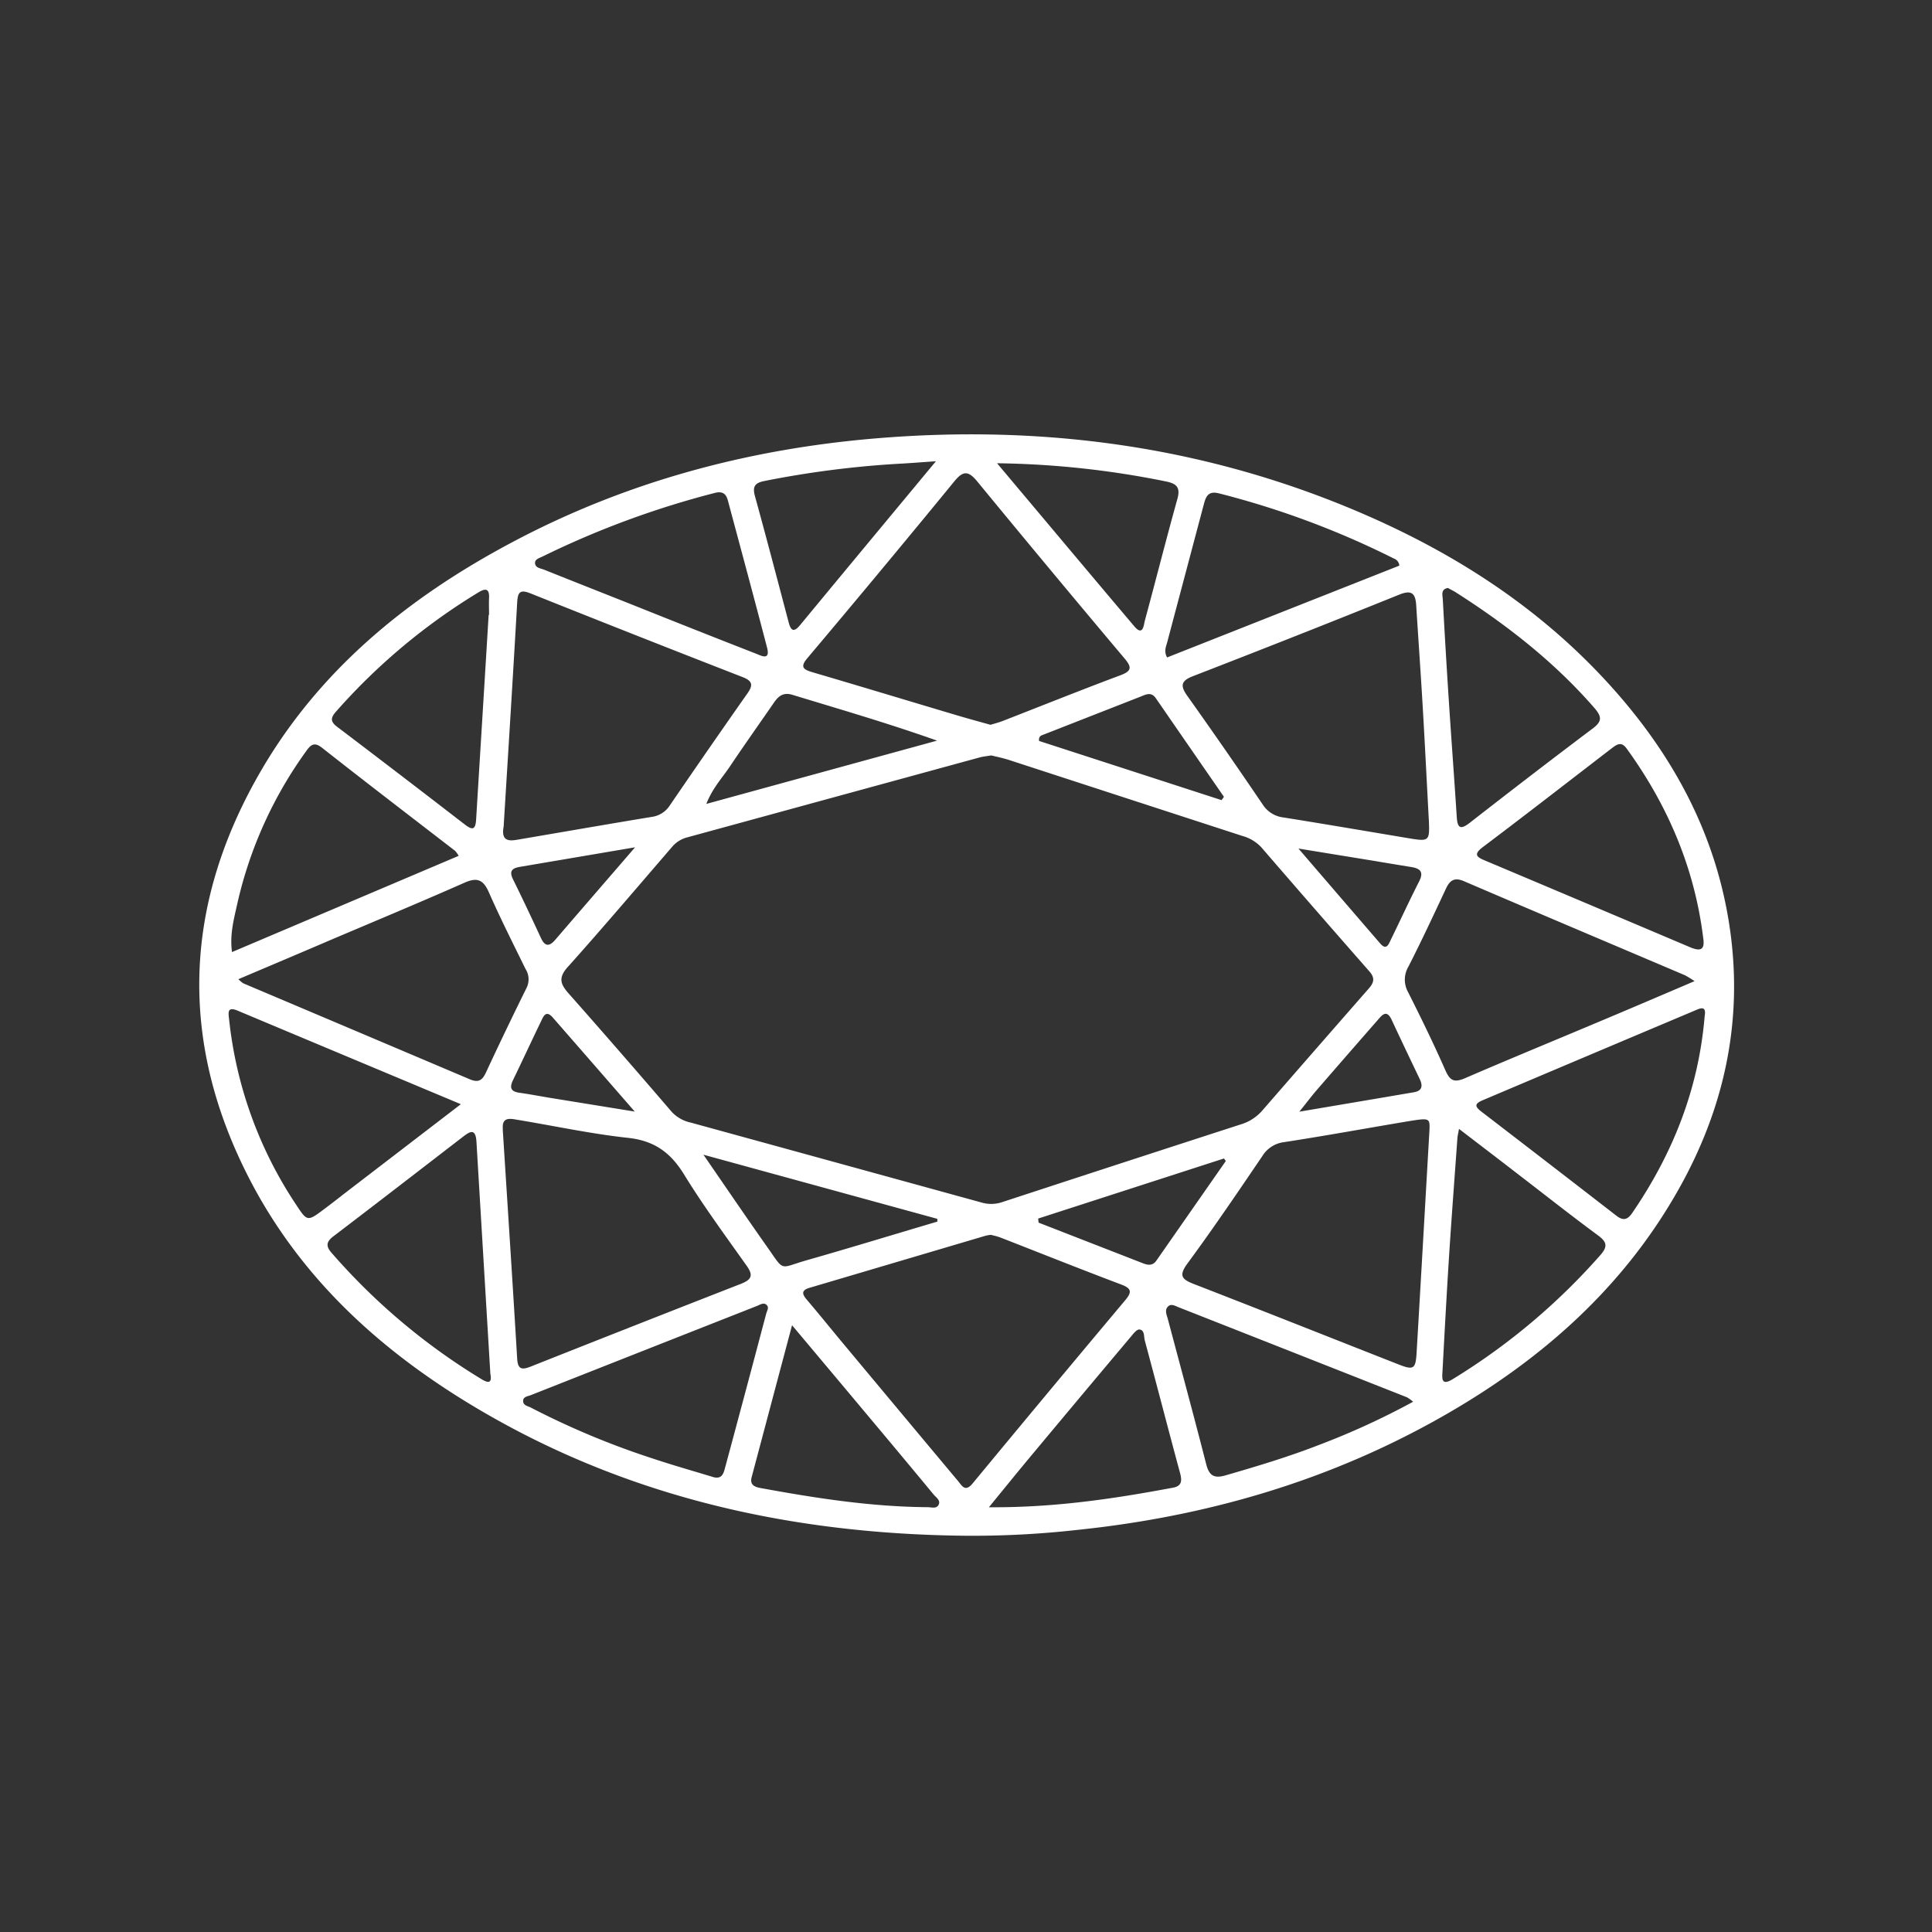 <svg id="Capa_1" data-name="Capa 1" xmlns="http://www.w3.org/2000/svg" viewBox="0 0 474.06 474.06"><rect x="0" y="0" width="474.06" height="474.06" fill="#333333" stroke="none"/><title>gem-shapes</title><path fill="#FFFFFF" d="M237,376.83c-43.74-.42-85.1-9.83-122.74-32.94C92.4,330.45,74,313.41,61.83,290.47,44,256.77,44.65,223.09,63.5,190.06c14.58-25.55,36.57-43.42,62.16-57,27.95-14.86,57.95-22.9,89.44-25.51,40.33-3.34,79.43,1.78,116.9,17.48,23.32,9.77,44.39,23,61.72,41.66,16.49,17.74,27.75,38.21,30.93,62.53,2.91,22.24-1.79,43.09-12.71,62.51-13.68,24.35-33.88,42.09-57.87,55.75-27.88,15.88-58,24.63-89.84,27.93A230.45,230.45,0,0,1,237,376.83Zm6.22-191.47c-1.2.2-2.08.28-2.91.51l-71.62,19.58A7.23,7.23,0,0,0,165,207.7c-8.53,9.89-17,19.87-25.69,29.58-2.38,2.64-1.79,4.22.21,6.48q12.73,14.4,25.25,29a8.92,8.92,0,0,0,4.75,2.7q35.62,9.78,71.23,19.58a8.42,8.42,0,0,0,5.09-.05q29.25-9.59,58.54-19.07a11.3,11.3,0,0,0,5.27-3.33q13.1-15.06,26.25-30.08c1.29-1.47,1.47-2.61.1-4.17q-13.3-15.14-26.47-30.39a9.92,9.92,0,0,0-4.71-2.84q-28.57-9.29-57.13-18.6C246.12,186,244.53,185.68,243.26,185.37Zm-.17-7.51c1.05-.33,2-.56,2.93-.92,9.61-3.74,19.18-7.59,28.84-11.2,3-1.1,2.91-2.06,1-4.3q-18.13-21.53-36-43.26c-2.13-2.59-3.41-2.8-5.62-.1q-17.83,21.77-36,43.31c-2,2.32-1.1,2.9,1.23,3.59,11.92,3.5,23.81,7.11,35.72,10.65C237.85,176.42,240.48,177.13,243.09,177.86ZM243.14,303a10.29,10.29,0,0,0-1.25.2Q220.26,309.6,198.62,316c-2.09.62-1.78,1.58-.65,2.91,3,3.52,5.87,7.09,8.82,10.63q14.1,16.91,28.23,33.8c1,1.16,1.76,2.92,3.64.65q18.66-22.58,37.48-45c1.72-2.06,1.41-2.89-1.09-3.83-9.89-3.73-19.71-7.66-29.56-11.5C244.7,303.36,243.85,303.17,243.14,303Zm-119.77-26.1c0,.12,0,.25,0,.37,1.19,18.71,2.41,37.41,3.53,56.12.16,2.67,1.19,2.77,3.32,1.93q25.81-10.24,51.68-20.34c2.47-1,3-2,1.35-4.34-5.24-7.4-10.64-14.72-15.39-22.44-3.31-5.38-7.27-8.3-13.75-9-9.24-1-18.38-3-27.56-4.5C124.84,274.39,123.21,274.31,123.37,276.85Zm227.39.28c.07-2.87.06-2.91-5.54-2-10,1.68-20.07,3.52-30.14,5.07a7.28,7.28,0,0,0-5.35,3.44c-6,8.83-12,17.7-18.35,26.32-2.25,3.06-1.36,3.92,1.65,5.09,16.7,6.47,33.33,13.09,50,19.64,3.8,1.5,4.32,1.24,4.56-2.74C348.62,314.61,349.6,297.24,350.76,277.13ZM123.58,202.82c-.65,3.51,1.2,3.59,3.27,3.24,11-1.87,22.05-3.8,33.09-5.62a6.26,6.26,0,0,0,4.48-2.91q9.37-13.71,18.92-27.31c1.44-2,1.42-3.09-1.1-4.07Q156.16,156,130.17,145.6c-2.63-1.05-3.13-.24-3.27,2.29C125.85,166.38,124.68,184.86,123.58,202.82Zm227-1.84c-.48-9-.93-18.1-1.46-27.15-.49-8.43-1.09-16.85-1.62-25.28-.18-2.81-1-3.93-4.14-2.65q-25.23,10.18-50.61,20c-2.94,1.14-3.22,2.32-1.43,4.83q9.4,13.22,18.49,26.64a7,7,0,0,0,5.1,3.21c10.06,1.6,20.09,3.32,30.13,5C350.82,206.55,350.82,206.56,350.59,201ZM58.49,240.27a8.76,8.76,0,0,0,1.18,1q27.79,11.76,55.57,23.54c2.13.91,3.09.31,4-1.65q4.87-10.47,10-20.83a4.71,4.71,0,0,0-.29-4.57c-3.06-6.25-6.2-12.46-9-18.82-1.35-3.06-2.83-3.74-5.95-2.36-10.67,4.72-21.45,9.21-32.19,13.77C74.17,233.63,66.54,236.85,58.49,240.27Zm357.32.48a25.75,25.75,0,0,0-2.37-1.45c-18.09-7.69-36.19-15.34-54.25-23.09-2.32-1-3.44-.19-4.38,1.81-3,6.41-6,12.84-9.22,19.16a6.27,6.27,0,0,0-.07,6.29c3.19,6.33,6.3,12.71,9.16,19.2,1.11,2.52,2.15,3,4.73,1.92,11.3-4.89,22.7-9.56,34-14.33C400.63,247.23,407.81,244.15,415.81,240.74Zm2.47,8.57c.5-2.82-1.29-1.83-2.62-1.27Q389.69,259,363.74,270c-2.08.88-1.75,1.6-.26,2.75q16.58,12.73,33.11,25.53c1.66,1.29,2.72,1.09,3.92-.66C410.52,283,416.79,267.16,418.28,249.32ZM113.08,270.94c-18.83-7.89-36.8-15.41-54.76-22.95-2.69-1.13-2.27.64-2.1,2.17a101.08,101.08,0,0,0,16.44,45.44c2.74,4.17,2.78,4.16,6.91,1.06,1.49-1.12,3-2.27,4.43-3.41Zm304.83-40.87c-2.12-17.1-8.67-32.46-18.77-46.39-1.34-1.85-2.43-1-3.68-.06-10.54,8.1-21,16.24-31.64,24.25-2.49,1.88-1.29,2.51.65,3.32q25.06,10.56,50.1,21.18C417.06,233.43,418.44,233.32,417.91,230.07ZM112.54,210a6.45,6.45,0,0,0-.85-1.21C100.78,200.37,89.83,192,79,183.47c-1.81-1.42-2.69-.83-3.83.78a102.37,102.37,0,0,0-16.94,37.47c-.83,3.79-1.9,7.58-1.3,11.89ZM358,277c-.23,1.27-.36,1.75-.39,2.24-.67,9.4-1.39,18.8-2,28.21-.62,9.66-1.14,19.32-1.66,29-.09,1.64-.39,3.69,2.44,2a158.1,158.1,0,0,0,36.37-30.57c1.74-2,1.53-3.14-.6-4.71-6.5-4.79-12.83-9.8-19.23-14.71C368.13,284.74,363.31,281.07,358,277ZM120.32,337.11q-1.71-28.46-3.41-56.93c-.21-3.58-1.74-2.45-3.46-1.13-10.54,8.12-21.07,16.26-31.66,24.32-1.69,1.29-1.88,2.36-.51,3.95a155.51,155.51,0,0,0,36.94,31.13C120,339.54,120.74,339.23,120.32,337.11Zm226.42,6.84a10.61,10.61,0,0,0-1.48-1.08q-28.06-11.08-56.13-22.13c-.79-.31-1.7-.89-2.46-.23-1,.91-.4,2.07-.12,3.12,3.15,11.88,6.38,23.74,9.42,35.64.72,2.82,1.93,3.56,4.72,2.75,7.76-2.24,15.48-4.56,23-7.49A186.06,186.06,0,0,0,346.74,343.95ZM175.13,362.47c2,.49,2.41-.92,2.77-2.29Q183,341.28,188,322.36c.18-.69.75-1.5.16-2.11-.75-.78-1.64-.11-2.41.19q-27.76,10.93-55.5,21.89c-.77.3-1.93.38-1.89,1.47s1.14,1.19,1.89,1.58a197.8,197.8,0,0,0,29.55,12.38C164.87,359.46,170,360.91,175.13,362.47Zm180.15-218.2c-1.85.32-1.3,1.84-1.25,2.89q.69,12.84,1.53,25.67c.6,9.17,1.29,18.34,1.88,27.51.16,2.53.67,3.52,3.16,1.58,10-7.79,20.06-15.54,30.2-23.16,2.29-1.72,2.3-2.85.46-5-9.89-11.38-21.62-20.51-34.27-28.56C356.47,144.91,355.92,144.63,355.28,144.27ZM119.9,150.88H120c0-1.37-.06-2.73,0-4.1.12-2.41-.87-2.49-2.63-1.41a150.68,150.68,0,0,0-35,29.33c-1.24,1.42-1.31,2.38.31,3.6q15.73,11.93,31.36,24c1.92,1.48,2.64,1.3,2.79-1.27C117.85,184.31,118.89,167.6,119.9,150.88Zm223.46-12.09a2,2,0,0,0-1.3-1.72,211.94,211.94,0,0,0-42.92-16c-2.65-.68-3.23.69-3.77,2.73-3,11.31-6,22.6-9,33.91-.28,1-.81,2.11,0,3.61ZM175.74,120.87l-.42.1a220.69,220.69,0,0,0-42.19,15.58c-.75.37-1.89.64-1.85,1.61.06,1.2,1.37,1.28,2.24,1.63,7.26,2.91,14.53,5.77,21.8,8.66,10,4,20.07,8,30.13,11.92,1.3.51,3.64,1.85,2.75-1.53-3.13-12-6.37-24-9.59-36C178.27,121.6,177.69,120.5,175.74,120.87Zm18.61,204.3c-3.48,13.07-6.69,25.17-9.91,37.27-.51,1.9.7,2.41,2.17,2.68,13.56,2.49,27.17,4.61,41,4.7.94,0,2.19.48,2.71-.61s-.62-1.76-1.23-2.49q-7-8.46-14.07-16.89C208.35,341.85,201.66,333.89,194.35,325.18Zm48.29,44.67c16.07.11,30.67-2.08,45.22-4.81,2.2-.41,2.18-1.79,1.68-3.65-2.93-10.81-5.72-21.65-8.64-32.46-.26-1,0-2.62-1.37-2.7-.68,0-1.51,1.14-2.14,1.88Q265,342.82,252.7,357.58C249.54,361.37,246.44,365.2,242.64,369.85Zm-13-256.66c-3.79.26-6.6.49-9.42.63A239.89,239.89,0,0,0,187.69,118c-2.35.44-3.13,1.27-2.45,3.72,2.84,10.31,5.55,20.66,8.28,31,.56,2.12,1.3,2.49,2.82.64C207.19,140.22,218.08,127.12,229.64,113.19Zm15,.48c11.6,13.78,22.59,26.91,33.67,40,2.19,2.59,2.32-.33,2.6-1.35,2.71-10,5.23-20,8-29.92.77-2.81-.21-3.73-2.84-4.26A220.7,220.7,0,0,0,244.69,113.67ZM230,299.75v-.68l-57.4-15.74c5.56,8.07,10.49,15.33,15.55,22.5,4.5,6.37,2.89,5.36,9.8,3.4C208.63,306.18,219.28,302.92,230,299.75ZM173.31,197.26l56.62-15.53c-11.88-4.21-23.69-7.65-35.46-11.23-2.32-.71-3.49.33-4.63,2-3.6,5.22-7.28,10.4-10.81,15.67C177.2,190.89,174.86,193.34,173.31,197.26ZM254.74,299l.1,1q12.84,5,25.68,10c1.32.52,2.39.53,3.26-.73l17-24.39-.45-.62Zm45-102.67.58-.81q-8.36-12.09-16.7-24.18c-1.09-1.58-2.31-1-3.6-.47l-24,9.4c-.54.21-1.21.37-1.06,1.54Zm19.06,76.45c10.11-1.71,19.12-3.23,28.13-4.77,2.1-.36,2.21-1.61,1.41-3.28-2.3-4.81-4.6-9.63-6.85-14.46-1.26-2.72-2.41-1.16-3.48.07q-7.6,8.68-15.15,17.4C321.67,269.15,320.58,270.59,318.79,272.82Zm-163-64.87-28.21,4.79c-1.76.3-2.76.9-1.74,3,2.37,4.79,4.64,9.63,6.89,14.47,1,2.15,2.07,2.1,3.53.4C142.5,223.32,148.76,216.1,155.8,207.94Zm-.05,64.84c-7.17-8.24-13.65-15.69-20.14-23.11-1.66-1.89-2.29-.22-2.87,1-2.32,4.8-4.56,9.63-6.88,14.43-.88,1.82-.5,2.77,1.58,3.06,2.57.36,5.13.86,7.7,1.28ZM318.6,208.21c7.17,8.33,13.61,15.82,20.07,23.3,1.53,1.77,2.05.19,2.58-.88,2.34-4.8,4.57-9.65,7-14.42,1.17-2.34.14-3.13-2-3.47-3.06-.5-6.12-1-9.18-1.52Z"/></svg>